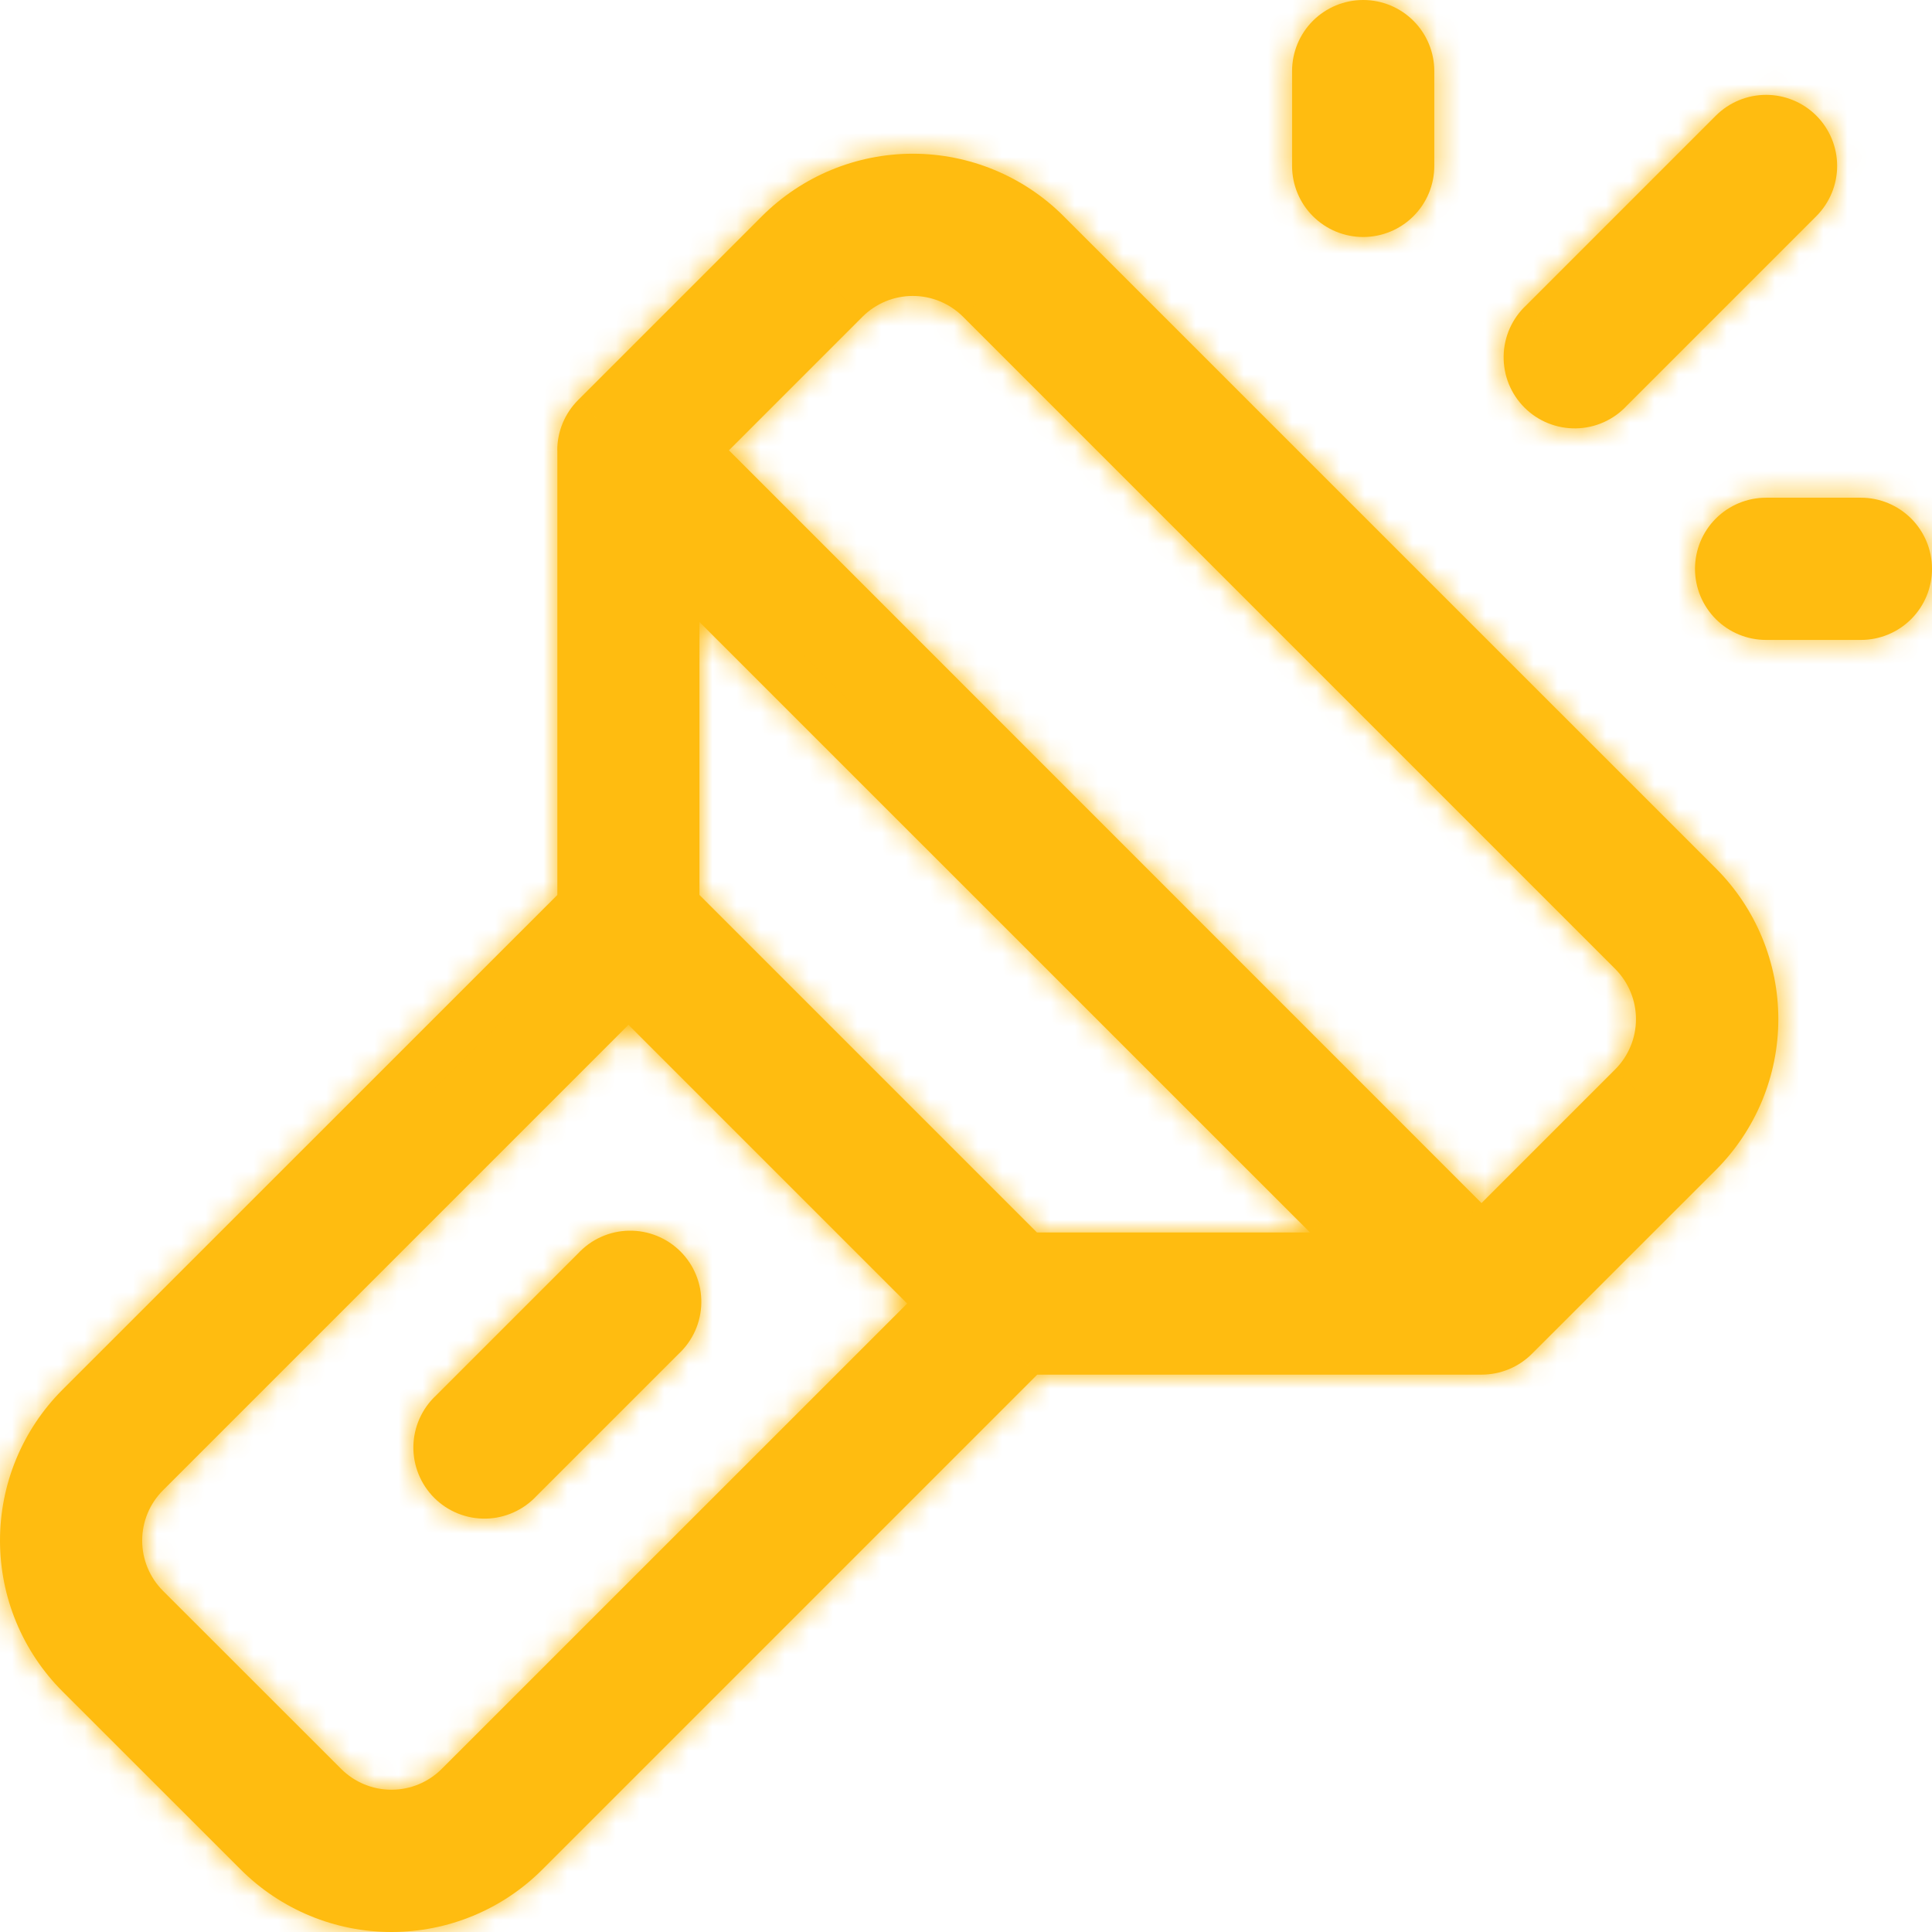 <?xml version="1.0" encoding="UTF-8"?> <svg xmlns="http://www.w3.org/2000/svg" viewBox="0 0 80 80" fill="none"><mask id="path-1-inside-1_89_61" fill="white"><path d="M59.391 2.944C59.391 2.163 59.081 1.414 58.528 0.862C57.976 0.31 57.227 0 56.446 0C55.666 0 54.917 0.31 54.364 0.862C53.812 1.414 53.502 2.163 53.502 2.944V6.87C53.502 7.651 53.812 8.4 54.364 8.952C54.917 9.504 55.666 9.814 56.446 9.814C57.227 9.814 57.976 9.504 58.528 8.952C59.081 8.4 59.391 7.651 59.391 6.87V2.944ZM75.211 4.789C74.659 4.238 73.91 3.928 73.13 3.928C72.35 3.928 71.602 4.238 71.049 4.789L63.199 12.64C62.909 12.91 62.677 13.235 62.516 13.596C62.355 13.957 62.269 14.347 62.262 14.743C62.255 15.138 62.328 15.531 62.475 15.897C62.624 16.264 62.844 16.597 63.124 16.876C63.403 17.156 63.736 17.376 64.103 17.524C64.469 17.672 64.862 17.745 65.257 17.738C65.653 17.731 66.043 17.645 66.404 17.484C66.765 17.323 67.09 17.091 67.359 16.802L75.211 8.95C75.762 8.398 76.072 7.65 76.072 6.87C76.072 6.09 75.762 5.341 75.211 4.789ZM22.215 61.946L28.104 56.058C28.393 55.788 28.625 55.463 28.786 55.102C28.947 54.741 29.033 54.351 29.04 53.956C29.047 53.56 28.974 53.167 28.826 52.801C28.678 52.434 28.458 52.101 28.178 51.822C27.899 51.542 27.566 51.322 27.199 51.174C26.832 51.026 26.44 50.953 26.044 50.96C25.649 50.967 25.259 51.053 24.898 51.214C24.537 51.375 24.212 51.607 23.942 51.897L18.054 57.785C17.765 58.054 17.533 58.38 17.372 58.741C17.211 59.102 17.124 59.492 17.117 59.887C17.11 60.282 17.183 60.675 17.331 61.041C17.479 61.408 17.7 61.741 17.979 62.021C18.259 62.3 18.592 62.521 18.958 62.669C19.325 62.817 19.718 62.89 20.113 62.883C20.508 62.876 20.898 62.789 21.259 62.628C21.62 62.467 21.946 62.235 22.215 61.946ZM23.079 18.647V37.058L2.587 57.545C1.767 58.366 1.116 59.339 0.672 60.411C0.228 61.483 0 62.631 0 63.791C0 64.951 0.228 66.1 0.672 67.171C1.116 68.243 1.767 69.216 2.587 70.037L9.967 77.413C10.787 78.233 11.761 78.884 12.833 79.328C13.904 79.772 15.053 80 16.213 80C17.373 80 18.521 79.772 19.593 79.328C20.665 78.884 21.638 78.233 22.458 77.413L42.95 56.921H61.353C62.134 56.92 62.882 56.61 63.434 56.058L71.049 48.446C71.87 47.626 72.52 46.652 72.964 45.581C73.408 44.509 73.637 43.36 73.637 42.2C73.637 41.04 73.408 39.892 72.964 38.82C72.52 37.748 71.87 36.775 71.049 35.955L44.041 8.95C42.385 7.295 40.139 6.365 37.798 6.365C35.456 6.365 33.211 7.295 31.554 8.95L23.938 16.566C23.386 17.118 23.075 17.866 23.075 18.647M35.715 13.115C36.267 12.564 37.016 12.254 37.796 12.254C38.576 12.254 39.324 12.564 39.877 13.115L66.881 40.12C67.432 40.672 67.742 41.42 67.742 42.2C67.742 42.98 67.432 43.729 66.881 44.281L61.346 49.816L30.184 18.647L35.715 13.115ZM28.963 25.756L54.244 51.033H42.938L28.963 37.058V25.756ZM26.023 42.436L37.564 53.977L18.289 73.248C17.737 73.799 16.989 74.109 16.209 74.109C15.429 74.109 14.68 73.799 14.128 73.248L6.748 65.872C6.197 65.32 5.887 64.571 5.887 63.791C5.887 63.011 6.197 62.263 6.748 61.711L26.023 42.436ZM73.13 26.498H77.056C77.837 26.498 78.585 26.188 79.138 25.636C79.69 25.083 80 24.334 80 23.554C80 22.773 79.69 22.024 79.138 21.472C78.585 20.92 77.837 20.609 77.056 20.609H73.13C72.349 20.609 71.6 20.92 71.048 21.472C70.496 22.024 70.186 22.773 70.186 23.554C70.186 24.334 70.496 25.083 71.048 25.636C71.6 26.188 72.349 26.498 73.13 26.498Z"></path></mask><path d="M59.391 2.944C59.391 2.163 59.081 1.414 58.528 0.862C57.976 0.31 57.227 0 56.446 0C55.666 0 54.917 0.31 54.364 0.862C53.812 1.414 53.502 2.163 53.502 2.944V6.87C53.502 7.651 53.812 8.4 54.364 8.952C54.917 9.504 55.666 9.814 56.446 9.814C57.227 9.814 57.976 9.504 58.528 8.952C59.081 8.4 59.391 7.651 59.391 6.87V2.944ZM75.211 4.789C74.659 4.238 73.91 3.928 73.13 3.928C72.35 3.928 71.602 4.238 71.049 4.789L63.199 12.64C62.909 12.91 62.677 13.235 62.516 13.596C62.355 13.957 62.269 14.347 62.262 14.743C62.255 15.138 62.328 15.531 62.475 15.897C62.624 16.264 62.844 16.597 63.124 16.876C63.403 17.156 63.736 17.376 64.103 17.524C64.469 17.672 64.862 17.745 65.257 17.738C65.653 17.731 66.043 17.645 66.404 17.484C66.765 17.323 67.09 17.091 67.359 16.802L75.211 8.95C75.762 8.398 76.072 7.65 76.072 6.87C76.072 6.09 75.762 5.341 75.211 4.789ZM22.215 61.946L28.104 56.058C28.393 55.788 28.625 55.463 28.786 55.102C28.947 54.741 29.033 54.351 29.04 53.956C29.047 53.56 28.974 53.167 28.826 52.801C28.678 52.434 28.458 52.101 28.178 51.822C27.899 51.542 27.566 51.322 27.199 51.174C26.832 51.026 26.44 50.953 26.044 50.96C25.649 50.967 25.259 51.053 24.898 51.214C24.537 51.375 24.212 51.607 23.942 51.897L18.054 57.785C17.765 58.054 17.533 58.38 17.372 58.741C17.211 59.102 17.124 59.492 17.117 59.887C17.11 60.282 17.183 60.675 17.331 61.041C17.479 61.408 17.7 61.741 17.979 62.021C18.259 62.3 18.592 62.521 18.958 62.669C19.325 62.817 19.718 62.89 20.113 62.883C20.508 62.876 20.898 62.789 21.259 62.628C21.62 62.467 21.946 62.235 22.215 61.946ZM23.079 18.647V37.058L2.587 57.545C1.767 58.366 1.116 59.339 0.672 60.411C0.228 61.483 0 62.631 0 63.791C0 64.951 0.228 66.1 0.672 67.171C1.116 68.243 1.767 69.216 2.587 70.037L9.967 77.413C10.787 78.233 11.761 78.884 12.833 79.328C13.904 79.772 15.053 80 16.213 80C17.373 80 18.521 79.772 19.593 79.328C20.665 78.884 21.638 78.233 22.458 77.413L42.95 56.921H61.353C62.134 56.92 62.882 56.61 63.434 56.058L71.049 48.446C71.87 47.626 72.52 46.652 72.964 45.581C73.408 44.509 73.637 43.36 73.637 42.2C73.637 41.04 73.408 39.892 72.964 38.82C72.52 37.748 71.87 36.775 71.049 35.955L44.041 8.95C42.385 7.295 40.139 6.365 37.798 6.365C35.456 6.365 33.211 7.295 31.554 8.95L23.938 16.566C23.386 17.118 23.075 17.866 23.075 18.647M35.715 13.115C36.267 12.564 37.016 12.254 37.796 12.254C38.576 12.254 39.324 12.564 39.877 13.115L66.881 40.12C67.432 40.672 67.742 41.42 67.742 42.2C67.742 42.98 67.432 43.729 66.881 44.281L61.346 49.816L30.184 18.647L35.715 13.115ZM28.963 25.756L54.244 51.033H42.938L28.963 37.058V25.756ZM26.023 42.436L37.564 53.977L18.289 73.248C17.737 73.799 16.989 74.109 16.209 74.109C15.429 74.109 14.68 73.799 14.128 73.248L6.748 65.872C6.197 65.32 5.887 64.571 5.887 63.791C5.887 63.011 6.197 62.263 6.748 61.711L26.023 42.436ZM73.13 26.498H77.056C77.837 26.498 78.585 26.188 79.138 25.636C79.69 25.083 80 24.334 80 23.554C80 22.773 79.69 22.024 79.138 21.472C78.585 20.92 77.837 20.609 77.056 20.609H73.13C72.349 20.609 71.6 20.92 71.048 21.472C70.496 22.024 70.186 22.773 70.186 23.554C70.186 24.334 70.496 25.083 71.048 25.636C71.6 26.188 72.349 26.498 73.13 26.498Z" fill="#FFBC10"></path><path d="M75.211 4.789L76.685 3.317L76.683 3.315L75.211 4.789ZM71.049 4.789L69.578 3.315L69.576 3.316L71.049 4.789ZM63.199 12.64L64.619 14.165L64.645 14.14L64.671 14.114L63.199 12.64ZM67.359 16.802L65.886 15.328L65.861 15.354L65.835 15.381L67.359 16.802ZM75.211 8.95L76.684 10.424L76.685 10.423L75.211 8.95ZM22.215 61.946L20.742 60.473L20.716 60.499L20.691 60.526L22.215 61.946ZM28.104 56.058L26.683 54.533L26.656 54.559L26.63 54.584L28.104 56.058ZM23.942 51.897L25.416 53.37L25.442 53.344L25.466 53.317L23.942 51.897ZM18.054 57.785L19.474 59.309L19.501 59.284L19.527 59.258L18.054 57.785ZM23.079 37.058L24.552 38.531L25.162 37.921V37.058H23.079ZM2.587 57.545L1.114 56.072L1.114 56.072L2.587 57.545ZM0 63.791H-2.083H0ZM2.587 70.037L1.114 71.51L1.114 71.51L2.587 70.037ZM9.967 77.413L11.44 75.94L11.44 75.939L9.967 77.413ZM22.458 77.413L20.985 75.94L20.985 75.94L22.458 77.413ZM42.95 56.921V54.838H42.087L41.477 55.448L42.95 56.921ZM61.353 56.921V59.005H61.355L61.353 56.921ZM63.434 56.058L61.961 54.584L61.96 54.586L63.434 56.058ZM71.049 48.446L72.522 49.919L72.523 49.919L71.049 48.446ZM71.049 35.955L72.523 34.481L72.523 34.481L71.049 35.955ZM44.041 8.95L45.514 7.477L45.514 7.477L44.041 8.95ZM37.798 6.365V8.449V6.365ZM31.554 8.95L30.081 7.477L30.081 7.477L31.554 8.95ZM23.938 16.566L25.411 18.04L25.412 18.039L23.938 16.566ZM35.715 13.115L34.243 11.641L34.242 11.642L35.715 13.115ZM39.877 13.115L41.349 11.642L41.349 11.641L39.877 13.115ZM66.881 40.12L68.355 38.648L68.354 38.647L66.881 40.12ZM66.881 44.281L68.354 45.754L68.355 45.753L66.881 44.281ZM61.346 49.816L59.872 51.289L61.345 52.763L62.819 51.289L61.346 49.816ZM30.184 18.647L28.711 17.174L27.238 18.646L28.711 20.12L30.184 18.647ZM28.963 25.756L30.436 24.283L26.88 20.727V25.756H28.963ZM54.244 51.033V53.116H59.274L55.717 49.559L54.244 51.033ZM42.938 51.033L41.465 52.506L42.075 53.116H42.938V51.033ZM28.963 37.058H26.88V37.921L27.49 38.531L28.963 37.058ZM26.023 42.436L27.496 40.963L26.023 39.489L24.55 40.963L26.023 42.436ZM37.564 53.977L39.037 55.45L40.511 53.977L39.037 52.504L37.564 53.977ZM18.289 73.248L19.762 74.722L19.762 74.721L18.289 73.248ZM14.128 73.248L12.656 74.722L12.656 74.722L14.128 73.248ZM6.748 65.872L5.274 67.344L5.275 67.345L6.748 65.872ZM6.748 61.711L5.275 60.237L5.274 60.238L6.748 61.711ZM77.056 26.498V28.581V26.498ZM77.056 20.609V18.526V20.609ZM73.13 20.609V18.526V20.609ZM61.474 2.944C61.474 1.611 60.944 0.332 60.001 -0.611L57.055 2.335C57.217 2.497 57.307 2.716 57.307 2.944H61.474ZM60.001 -0.611C59.059 -1.554 57.78 -2.083 56.446 -2.083V2.083C56.675 2.083 56.894 2.174 57.055 2.335L60.001 -0.611ZM56.446 -2.083C55.113 -2.083 53.834 -1.554 52.891 -0.611L55.838 2.335C55.999 2.174 56.218 2.083 56.446 2.083V-2.083ZM52.891 -0.611C51.949 0.332 51.419 1.611 51.419 2.944H55.586C55.586 2.716 55.676 2.497 55.838 2.335L52.891 -0.611ZM51.419 2.944V6.87H55.586V2.944H51.419ZM51.419 6.87C51.419 8.203 51.949 9.482 52.891 10.425L55.838 7.479C55.676 7.317 55.586 7.098 55.586 6.87H51.419ZM52.891 10.425C53.834 11.368 55.113 11.897 56.446 11.897V7.731C56.218 7.731 55.999 7.64 55.838 7.479L52.891 10.425ZM56.446 11.897C57.78 11.897 59.059 11.368 60.001 10.425L57.055 7.479C56.894 7.64 56.675 7.731 56.446 7.731V11.897ZM60.001 10.425C60.944 9.482 61.474 8.203 61.474 6.87H57.307C57.307 7.098 57.217 7.317 57.055 7.479L60.001 10.425ZM61.474 6.87V2.944H57.307V6.87H61.474ZM76.683 3.315C75.74 2.374 74.463 1.845 73.13 1.845V6.012C73.358 6.012 73.577 6.102 73.739 6.263L76.683 3.315ZM73.13 1.845C71.798 1.845 70.52 2.374 69.578 3.315L72.522 6.263C72.683 6.102 72.902 6.012 73.13 6.012V1.845ZM69.576 3.316L61.725 11.167L64.671 14.114L72.523 6.262L69.576 3.316ZM61.778 11.116C61.284 11.577 60.888 12.132 60.613 12.748L64.419 14.444C64.466 14.338 64.534 14.243 64.619 14.165L61.778 11.116ZM60.613 12.748C60.339 13.365 60.191 14.031 60.179 14.706L64.345 14.779C64.347 14.664 64.372 14.55 64.419 14.444L60.613 12.748ZM60.179 14.706C60.167 15.381 60.291 16.051 60.544 16.677L64.407 15.117C64.364 15.01 64.343 14.895 64.345 14.779L60.179 14.706ZM60.544 16.677C60.797 17.303 61.173 17.872 61.651 18.349L64.597 15.403C64.515 15.321 64.451 15.224 64.407 15.117L60.544 16.677ZM61.651 18.349C62.128 18.827 62.697 19.203 63.323 19.456L64.883 15.593C64.776 15.549 64.678 15.485 64.597 15.403L61.651 18.349ZM63.323 19.456C63.949 19.709 64.619 19.833 65.294 19.821L65.221 15.655C65.105 15.657 64.99 15.636 64.883 15.593L63.323 19.456ZM65.294 19.821C65.969 19.809 66.635 19.662 67.252 19.387L65.556 15.581C65.45 15.628 65.336 15.653 65.221 15.655L65.294 19.821ZM67.252 19.387C67.868 19.112 68.424 18.716 68.884 18.222L65.835 15.381C65.757 15.466 65.662 15.534 65.556 15.581L67.252 19.387ZM68.833 18.275L76.684 10.424L73.738 7.477L65.886 15.328L68.833 18.275ZM76.685 10.423C77.626 9.48 78.155 8.202 78.155 6.87H73.989C73.989 7.098 73.898 7.317 73.737 7.478L76.685 10.423ZM78.155 6.87C78.155 5.538 77.626 4.26 76.685 3.317L73.737 6.261C73.898 6.423 73.989 6.642 73.989 6.87H78.155ZM23.688 63.419L29.577 57.531L26.63 54.584L20.742 60.473L23.688 63.419ZM29.524 57.582C30.018 57.121 30.414 56.566 30.689 55.95L26.883 54.254C26.836 54.359 26.768 54.455 26.683 54.533L29.524 57.582ZM30.689 55.95C30.963 55.333 31.111 54.667 31.123 53.992L26.957 53.919C26.955 54.035 26.93 54.148 26.883 54.254L30.689 55.95ZM31.123 53.992C31.135 53.317 31.011 52.647 30.758 52.021L26.895 53.581C26.938 53.688 26.959 53.803 26.957 53.919L31.123 53.992ZM30.758 52.021C30.505 51.395 30.129 50.826 29.651 50.349L26.705 53.295C26.787 53.377 26.851 53.474 26.895 53.581L30.758 52.021ZM29.651 50.349C29.174 49.871 28.605 49.495 27.979 49.242L26.419 53.105C26.526 53.149 26.623 53.213 26.705 53.295L29.651 50.349ZM27.979 49.242C27.353 48.989 26.683 48.865 26.008 48.877L26.081 53.043C26.197 53.041 26.311 53.062 26.419 53.105L27.979 49.242ZM26.008 48.877C25.332 48.889 24.667 49.036 24.05 49.311L25.746 53.117C25.852 53.07 25.965 53.045 26.081 53.043L26.008 48.877ZM24.05 49.311C23.433 49.586 22.878 49.982 22.418 50.476L25.466 53.317C25.545 53.232 25.64 53.164 25.746 53.117L24.05 49.311ZM22.469 50.423L16.581 56.312L19.527 59.258L25.416 53.37L22.469 50.423ZM16.634 56.261C16.14 56.721 15.744 57.276 15.469 57.893L19.275 59.589C19.322 59.483 19.39 59.388 19.474 59.309L16.634 56.261ZM15.469 57.893C15.194 58.51 15.046 59.175 15.034 59.85L19.2 59.924C19.202 59.808 19.228 59.694 19.275 59.589L15.469 57.893ZM15.034 59.85C15.022 60.525 15.147 61.196 15.399 61.822L19.263 60.261C19.22 60.154 19.198 60.039 19.2 59.924L15.034 59.85ZM15.399 61.822C15.652 62.448 16.029 63.017 16.506 63.494L19.452 60.548C19.371 60.466 19.306 60.368 19.263 60.261L15.399 61.822ZM16.506 63.494C16.983 63.971 17.552 64.348 18.178 64.6L19.739 60.737C19.631 60.694 19.534 60.63 19.452 60.548L16.506 63.494ZM18.178 64.6C18.804 64.853 19.475 64.978 20.15 64.966L20.076 60.8C19.961 60.802 19.846 60.781 19.739 60.737L18.178 64.6ZM20.15 64.966C20.825 64.954 21.491 64.806 22.107 64.531L20.411 60.725C20.306 60.772 20.192 60.798 20.076 60.8L20.15 64.966ZM22.107 64.531C22.724 64.257 23.279 63.86 23.739 63.366L20.691 60.526C20.612 60.611 20.517 60.678 20.411 60.725L22.107 64.531ZM20.995 18.647V37.058H25.162V18.647H20.995ZM21.606 35.584L1.114 56.072L4.06 59.019L24.552 38.531L21.606 35.584ZM1.114 56.072C0.1 57.086 -0.704 58.289 -1.252 59.614L2.597 61.208C2.936 60.389 3.433 59.645 4.06 59.019L1.114 56.072ZM-1.252 59.614C-1.801 60.938 -2.083 62.358 -2.083 63.791H2.083C2.083 62.905 2.258 62.027 2.597 61.208L-1.252 59.614ZM-2.083 63.791C-2.083 65.225 -1.801 66.644 -1.252 67.969L2.597 66.374C2.258 65.555 2.083 64.677 2.083 63.791H-2.083ZM-1.252 67.969C-0.704 69.293 0.1 70.496 1.114 71.51L4.06 68.564C3.433 67.937 2.936 67.193 2.597 66.374L-1.252 67.969ZM1.114 71.51L8.494 78.886L11.44 75.939L4.06 68.563L1.114 71.51ZM8.494 78.886C9.508 79.9 10.711 80.704 12.035 81.252L13.63 77.403C12.811 77.064 12.067 76.567 11.44 75.94L8.494 78.886ZM12.035 81.252C13.36 81.801 14.779 82.083 16.213 82.083V77.917C15.326 77.917 14.449 77.742 13.63 77.403L12.035 81.252ZM16.213 82.083C17.646 82.083 19.066 81.801 20.39 81.252L18.796 77.403C17.977 77.742 17.099 77.917 16.213 77.917V82.083ZM20.39 81.252C21.715 80.704 22.918 79.9 23.932 78.886L20.985 75.94C20.359 76.567 19.615 77.064 18.796 77.403L20.39 81.252ZM23.932 78.886L44.423 58.395L41.477 55.448L20.985 75.94L23.932 78.886ZM42.95 59.005H61.353V54.838H42.95V59.005ZM61.355 59.005C62.688 59.004 63.966 58.473 64.908 57.53L61.96 54.586C61.798 54.747 61.58 54.838 61.352 54.838L61.355 59.005ZM64.907 57.531L72.522 49.919L69.577 46.972L61.961 54.584L64.907 57.531ZM72.523 49.919C73.537 48.906 74.341 47.702 74.889 46.378L71.04 44.783C70.701 45.602 70.203 46.346 69.576 46.973L72.523 49.919ZM74.889 46.378C75.438 45.053 75.72 43.634 75.72 42.2H71.553C71.553 43.087 71.379 43.964 71.04 44.783L74.889 46.378ZM75.72 42.2C75.72 40.767 75.438 39.347 74.889 38.023L71.04 39.617C71.379 40.436 71.553 41.314 71.553 42.2H75.72ZM74.889 38.023C74.341 36.699 73.537 35.495 72.523 34.481L69.576 37.428C70.203 38.054 70.701 38.798 71.04 39.617L74.889 38.023ZM72.523 34.481L45.514 7.477L42.569 10.424L69.576 37.428L72.523 34.481ZM45.514 7.477C43.467 5.431 40.692 4.282 37.798 4.282V8.449C39.587 8.449 41.303 9.159 42.569 10.424L45.514 7.477ZM37.798 4.282C34.904 4.282 32.128 5.431 30.081 7.477L33.027 10.424C34.292 9.159 36.008 8.449 37.798 8.449V4.282ZM30.081 7.477L22.465 15.093L25.412 18.039L33.027 10.424L30.081 7.477ZM22.466 15.092C21.523 16.034 20.993 17.312 20.991 18.645L25.158 18.648C25.158 18.42 25.249 18.201 25.411 18.04L22.466 15.092ZM37.188 14.589C37.349 14.428 37.568 14.338 37.796 14.338V10.171C36.464 10.171 35.186 10.7 34.243 11.641L37.188 14.589ZM37.796 14.338C38.024 14.338 38.243 14.428 38.404 14.589L41.349 11.641C40.406 10.7 39.128 10.171 37.796 10.171V14.338ZM38.403 14.589L65.407 41.593L68.354 38.647L41.349 11.642L38.403 14.589ZM65.406 41.592C65.568 41.753 65.658 41.972 65.658 42.2H69.825C69.825 40.868 69.296 39.59 68.355 38.648L65.406 41.592ZM65.658 42.2C65.658 42.428 65.568 42.647 65.406 42.809L68.355 45.753C69.296 44.81 69.825 43.532 69.825 42.2H65.658ZM65.407 42.808L59.873 48.343L62.819 51.289L68.354 45.754L65.407 42.808ZM62.819 48.343L31.657 17.174L28.711 20.12L59.872 51.289L62.819 48.343ZM31.657 20.12L37.188 14.589L34.242 11.642L28.711 17.174L31.657 20.12ZM27.49 27.229L52.771 52.506L55.717 49.559L30.436 24.283L27.49 27.229ZM54.244 48.95H42.938V53.116H54.244V48.95ZM44.411 49.56L30.436 35.584L27.49 38.531L41.465 52.506L44.411 49.56ZM31.047 37.058V25.756H26.88V37.058H31.047ZM24.55 43.909L36.091 55.45L39.037 52.504L27.496 40.963L24.55 43.909ZM36.091 52.504L16.816 71.775L19.762 74.721L39.037 55.45L36.091 52.504ZM16.817 71.774C16.656 71.935 16.437 72.025 16.209 72.025V76.192C17.541 76.192 18.819 75.663 19.762 74.722L16.817 71.774ZM16.209 72.025C15.981 72.025 15.762 71.935 15.601 71.774L12.656 74.722C13.599 75.663 14.877 76.192 16.209 76.192V72.025ZM15.601 71.774L8.221 64.398L5.275 67.345L12.656 74.722L15.601 71.774ZM8.222 64.4C8.061 64.238 7.97 64.019 7.97 63.791H3.804C3.804 65.124 4.333 66.401 5.274 67.344L8.222 64.4ZM7.97 63.791C7.97 63.563 8.061 63.344 8.222 63.183L5.274 60.238C4.333 61.181 3.804 62.459 3.804 63.791H7.97ZM8.221 63.184L27.496 43.909L24.55 40.963L5.275 60.237L8.221 63.184ZM73.13 28.581H77.056V24.415H73.13V28.581ZM77.056 28.581C78.389 28.581 79.668 28.052 80.611 27.109L77.665 24.162C77.503 24.324 77.284 24.415 77.056 24.415V28.581ZM80.611 27.109C81.554 26.166 82.083 24.887 82.083 23.554H77.917C77.917 23.782 77.826 24.001 77.665 24.162L80.611 27.109ZM82.083 23.554C82.083 22.22 81.554 20.941 80.611 19.999L77.665 22.945C77.826 23.106 77.917 23.325 77.917 23.554H82.083ZM80.611 19.999C79.668 19.056 78.389 18.526 77.056 18.526V22.693C77.284 22.693 77.503 22.783 77.665 22.945L80.611 19.999ZM77.056 18.526H73.13V22.693H77.056V18.526ZM73.13 18.526C71.797 18.526 70.518 19.056 69.575 19.999L72.522 22.945C72.683 22.783 72.902 22.693 73.13 22.693V18.526ZM69.575 19.999C68.632 20.941 68.103 22.22 68.103 23.554H72.269C72.269 23.325 72.36 23.106 72.522 22.945L69.575 19.999ZM68.103 23.554C68.103 24.887 68.632 26.166 69.575 27.109L72.522 24.162C72.36 24.001 72.269 23.782 72.269 23.554H68.103ZM69.575 27.109C70.518 28.052 71.797 28.581 73.13 28.581V24.415C72.902 24.415 72.683 24.324 72.522 24.162L69.575 27.109Z" fill="#FFBC10" mask="url(#path-1-inside-1_89_61)"></path></svg> 